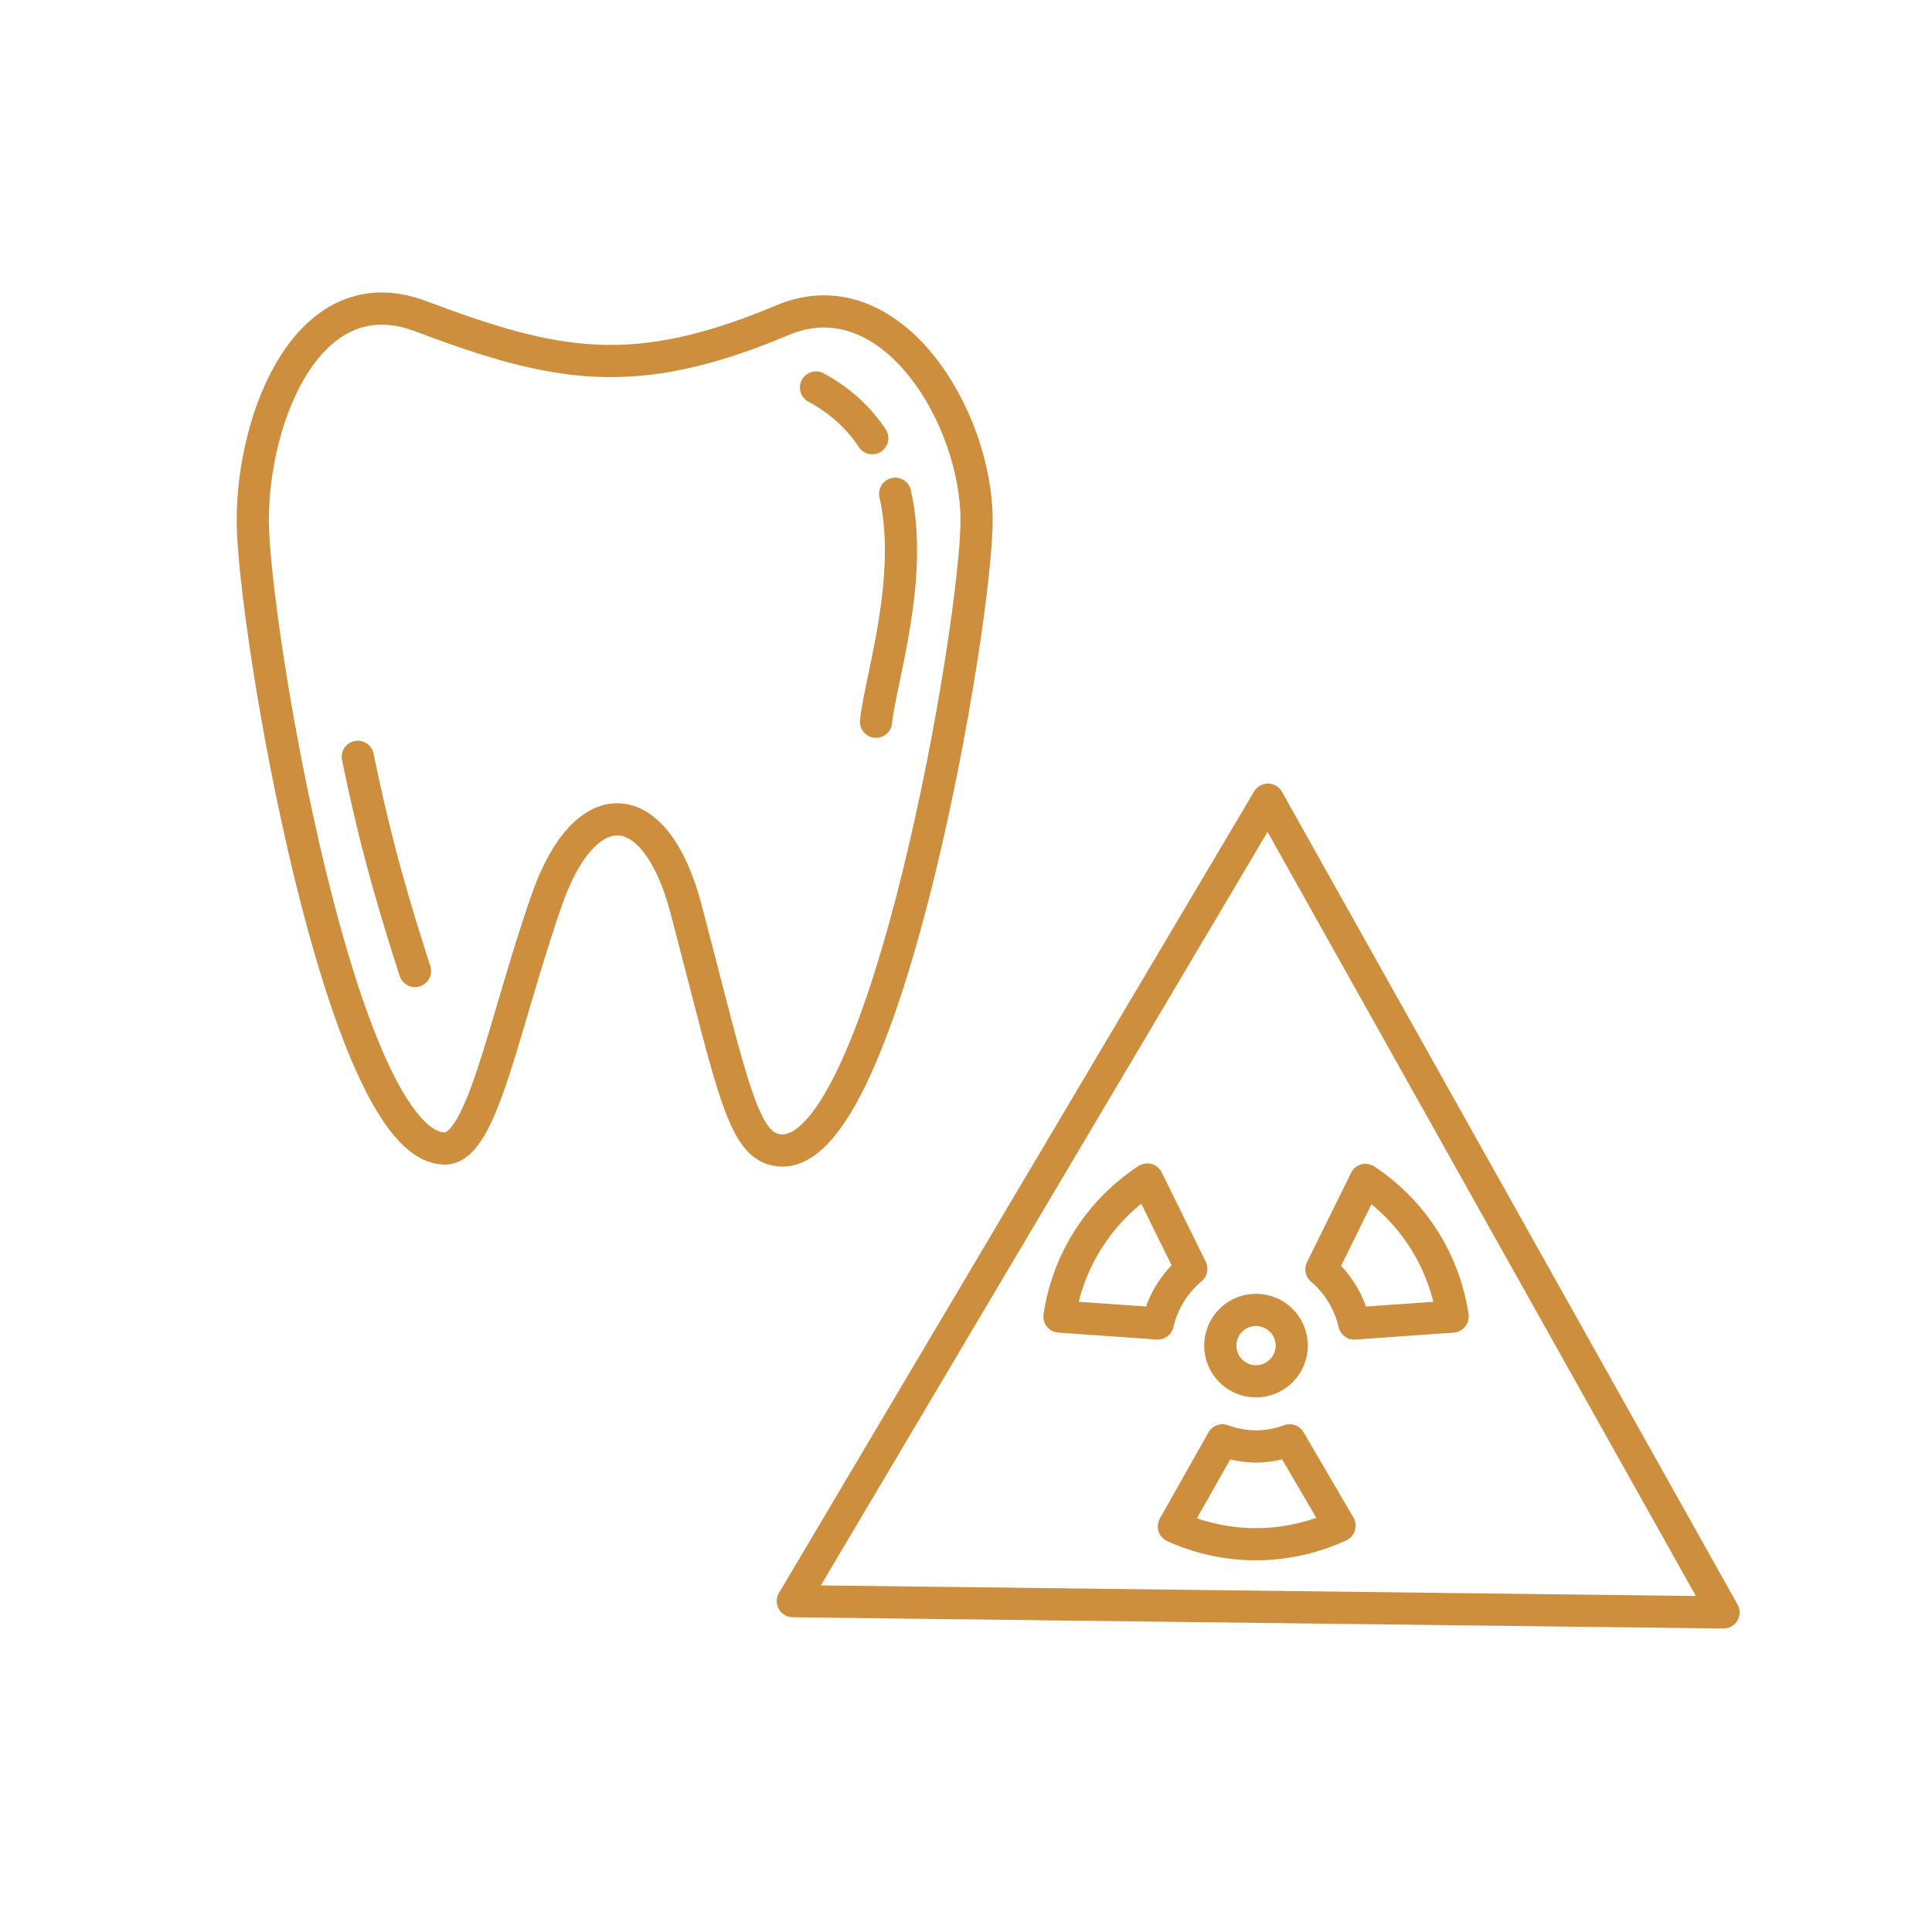 <?xml version="1.0" encoding="UTF-8" standalone="no"?>
<!-- Created with Inkscape (http://www.inkscape.org/) -->

<svg
   width="120"
   height="120"
   viewBox="0 0 31.75 31.75"
   version="1.1"
   id="svg1"
   inkscape:version="1.3.2 (091e20e, 2023-11-25, custom)"
   sodipodi:docname="rtg.svg"
   xml:space="preserve"
   xmlns:inkscape="http://www.inkscape.org/namespaces/inkscape"
   xmlns:sodipodi="http://sodipodi.sourceforge.net/DTD/sodipodi-0.dtd"
   xmlns="http://www.w3.org/2000/svg"
   xmlns:svg="http://www.w3.org/2000/svg"><sodipodi:namedview
     id="namedview1"
     pagecolor="#ffffff"
     bordercolor="#000000"
     borderopacity="0.25"
     inkscape:showpageshadow="2"
     inkscape:pageopacity="0.0"
     inkscape:pagecheckerboard="0"
     inkscape:deskcolor="#d1d1d1"
     inkscape:document-units="mm"
     inkscape:zoom="2.0146983"
     inkscape:cx="70.482015"
     inkscape:cy="73.460129"
     inkscape:window-width="1920"
     inkscape:window-height="1009"
     inkscape:window-x="-8"
     inkscape:window-y="-8"
     inkscape:window-maximized="1"
     inkscape:current-layer="layer1" /><defs
     id="defs1" /><g
     inkscape:label="Layer 1"
     inkscape:groupmode="layer"
     id="layer1"
     transform="translate(-27.569,-67.305)"><path
       id="path7"
       style="font-variation-settings:normal;opacity:1;vector-effect:none;fill:none;fill-opacity:1;stroke:#cd8f3d;stroke-width:0.529;stroke-linecap:round;stroke-linejoin:round;stroke-miterlimit:4;stroke-dasharray:none;stroke-dashoffset:0;stroke-opacity:1;-inkscape-stroke:none;paint-order:fill markers stroke;stop-color:#000000;stop-opacity:1"
       d="m 33.449,79.742 c 0.313,1.531 0.627,2.544 0.94,3.521 m 6.59,-9.59 c 0.412,0.223 0.711,0.509 0.924,0.833 m 0.377,0.913 c 0.314,1.389 -0.239,3.036 -0.315,3.747 m -7.484,-6.665 c -1.839,-0.693 -2.758,1.648 -2.758,3.353 1.6e-5,1.705 1.45,10.325 3.157,10.325 0.623,-8.28e-4 0.958,-2.035 1.677,-4.091 0.633,-1.81 1.785,-1.755 2.288,0.159 0.789,3.002 0.936,3.963 1.583,3.965 1.707,-1.6e-5 3.19,-8.653 3.19,-10.358 -1.5e-5,-1.705 -1.412,-4.036 -3.19,-3.287 -2.434,1.025 -3.718,0.773 -5.947,-0.066 z"
       sodipodi:nodetypes="ccccccccccccccc" /><path
       id="path10"
       style="font-variation-settings:normal;opacity:1;vector-effect:none;fill:none;fill-opacity:1;stroke:#cd8f3d;stroke-width:0.529;stroke-linecap:round;stroke-linejoin:round;stroke-miterlimit:4;stroke-dasharray:none;stroke-dashoffset:0;stroke-opacity:1;-inkscape-stroke:none;paint-order:fill markers stroke"
       d="m 46.423,86.689 a 3.266,3.265 0 0 0 -1.443,2.252 l 1.615,0.113 A 1.658,1.658 0 0 1 47.147,88.157 c -0.261,-0.528 -0.508,-1.03 -0.724,-1.468 z m 3.586,0.008 -0.724,1.468 a 1.658,1.658 0 0 1 0.54,0.89 l 1.616,-0.114 a 3.266,3.265 0 0 0 -1.432,-2.245 z m -1.799,2.135 a 0.587,0.587 0 0 0 -0.587,0.587 0.587,0.587 0 0 0 0.587,0.586 0.587,0.587 0 0 0 0.587,-0.586 0.587,0.587 0 0 0 -0.587,-0.587 z m 0.553,2.143 a 1.658,1.658 0 0 1 -0.553,0.101 1.658,1.658 0 0 1 -0.551,-0.101 l -0.799,1.415 a 3.266,3.265 0 0 0 1.35,0.292 3.266,3.265 0 0 0 1.373,-0.304 z m 7.13,2.828 -15.295,-0.185 7.808,-13.171 z" /></g></svg>
